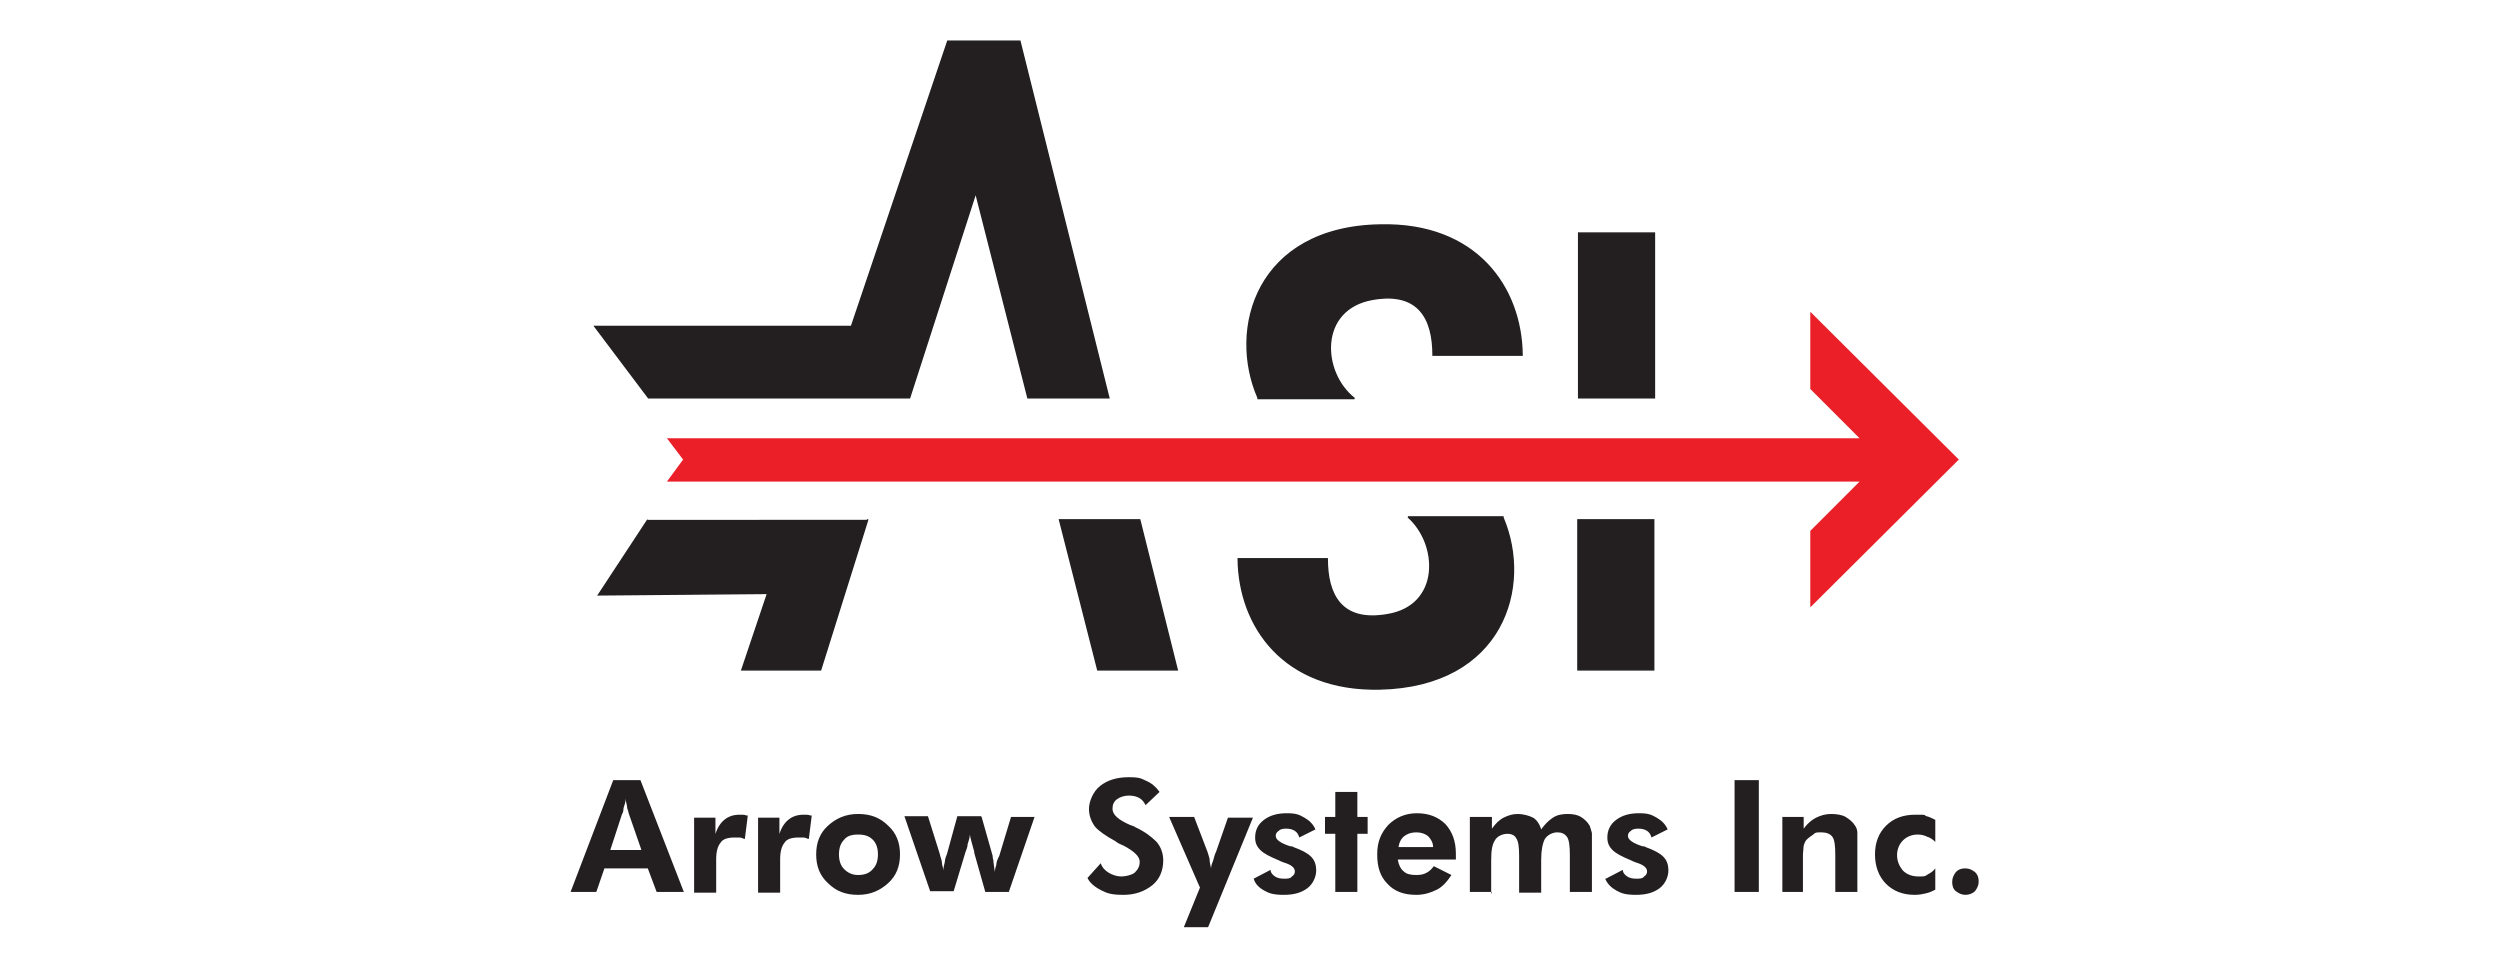 <?xml version="1.0" encoding="utf-8"?>
<!-- Generator: Adobe Illustrator 27.9.6, SVG Export Plug-In . SVG Version: 9.03 Build 54986)  -->
<svg version="1.1" id="Layer_1" xmlns="http://www.w3.org/2000/svg" xmlns:xlink="http://www.w3.org/1999/xlink" x="0px" y="0px"
	 viewBox="0 0 340 130.9" style="enable-background:new 0 0 340 130.9;" xml:space="preserve">
<style type="text/css">
	.st0{fill:#231F20;}
	.st1{fill-rule:evenodd;clip-rule:evenodd;fill:#231F20;}
	.st2{fill:none;stroke:#221F1F;stroke-width:0.2;stroke-miterlimit:2.6;}
	.st3{fill-rule:evenodd;clip-rule:evenodd;fill:#EA1F27;}
	.st4{fill:none;}
</style>
<path class="st0" d="M265.5,119.9c0-0.5,0.2-0.9,0.5-1.3c0.4-0.4,0.8-0.5,1.3-0.5s0.9,0.2,1.3,0.5c0.4,0.4,0.5,0.8,0.5,1.3
	s-0.2,0.9-0.5,1.3c-0.3,0.3-0.8,0.5-1.3,0.5s-0.9-0.2-1.3-0.5c-0.4-0.3-0.5-0.8-0.5-1.2 M263.2,121c-0.4,0.2-0.8,0.4-1.3,0.5
	c-0.4,0.1-0.9,0.2-1.5,0.2c-1.6,0-2.9-0.5-3.9-1.5s-1.5-2.4-1.5-4s0.5-2.9,1.5-3.9s2.3-1.5,4-1.5s1,0,1.5,0.2
	c0.4,0.1,0.8,0.3,1.2,0.5v3c-0.3-0.3-0.7-0.6-1.1-0.7c-0.4-0.2-0.8-0.3-1.3-0.3c-0.8,0-1.5,0.3-2,0.8s-0.8,1.2-0.8,2
	s0.3,1.5,0.8,2.1c0.5,0.5,1.2,0.8,2.1,0.8s0.9,0,1.3-0.3c0.4-0.2,0.7-0.4,1-0.8v3.1V121z M242.4,121.3v-10.2h2.9v1.6
	c0.5-0.7,1.1-1.2,1.7-1.5c0.6-0.3,1.3-0.5,2-0.5s1.5,0.1,2,0.4s1,0.7,1.3,1.2c0.2,0.3,0.3,0.6,0.3,1s0,0.9,0,1.7v6.3h-3v-5
	c0-1.3-0.1-2.1-0.4-2.5c-0.3-0.4-0.8-0.6-1.5-0.6s-0.8,0-1.1,0.3c-0.3,0.2-0.6,0.4-0.9,0.7c-0.2,0.2-0.3,0.5-0.4,0.8
	c0,0.3-0.1,0.8-0.1,1.4v4.9h-3L242.4,121.3z M235.9,121.3v-15.2h3.3v15.2H235.9z M218.4,119.5l2.3-1.2c0,0.4,0.3,0.7,0.6,0.9
	c0.3,0.2,0.7,0.3,1.2,0.3s0.9,0,1.1-0.3c0.3-0.2,0.4-0.4,0.4-0.7c0-0.5-0.5-0.9-1.5-1.2c-0.3-0.1-0.5-0.2-0.7-0.3
	c-1.2-0.5-2-0.9-2.5-1.4s-0.7-1-0.7-1.7c0-1,0.4-1.8,1.2-2.4s1.8-0.9,3.1-0.9s1.7,0.2,2.4,0.6s1.2,0.9,1.5,1.6l-2.2,1.1
	c-0.1-0.4-0.3-0.7-0.6-0.9c-0.3-0.2-0.7-0.3-1.1-0.3s-0.8,0-1.1,0.3c-0.3,0.2-0.4,0.4-0.4,0.7c0,0.5,0.7,1,2,1.4
	c0.2,0,0.3,0,0.4,0.1c1.1,0.4,1.9,0.8,2.4,1.3s0.7,1.1,0.7,1.9s-0.4,1.8-1.2,2.4s-1.8,0.9-3.2,0.9s-2-0.2-2.7-0.6s-1.2-0.9-1.5-1.6
	L218.4,119.5z M202.9,121.3h-3v-10.2h3v1.6c0.5-0.7,1-1.2,1.6-1.5s1.2-0.5,1.9-0.5s1.5,0.2,2.1,0.5c0.5,0.3,0.9,0.9,1.1,1.6
	c0.5-0.7,1-1.2,1.6-1.6s1.3-0.5,2-0.5s1.3,0.1,1.8,0.4s0.9,0.7,1.2,1.2c0.1,0.3,0.2,0.6,0.3,1c0,0.4,0,0.9,0,1.7v6.3h-3v-5
	c0-1.2-0.1-2.1-0.4-2.5c-0.3-0.4-0.7-0.6-1.3-0.6s-1.3,0.3-1.7,0.9c-0.3,0.6-0.5,1.5-0.5,2.8v4.5h-3v-5c0-1.2-0.1-2-0.4-2.4
	c-0.2-0.4-0.6-0.6-1.2-0.6s-1.4,0.3-1.7,0.9c-0.4,0.6-0.5,1.5-0.5,2.8v4.5L202.9,121.3z M197.8,116.9h-7.7c0.1,0.7,0.4,1.3,0.8,1.6
	c0.4,0.4,1,0.5,1.7,0.5s1-0.1,1.4-0.3c0.4-0.2,0.7-0.5,1-0.9l2.4,1.2c-0.6,0.9-1.2,1.6-2,2s-1.7,0.7-2.8,0.7c-1.7,0-3-0.5-3.9-1.5
	c-1-1-1.4-2.3-1.4-4s0.5-2.9,1.5-4c1-1,2.3-1.6,3.9-1.6c1.6,0,2.9,0.5,3.9,1.5c0.9,1,1.4,2.3,1.4,4s0,0.2,0,0.3c0,0.1,0,0.3,0,0.5
	L197.8,116.9z M194.9,115.2c0-0.6-0.3-1.1-0.7-1.5c-0.4-0.3-0.9-0.5-1.6-0.5c-0.7,0-1.2,0.2-1.6,0.5s-0.7,0.8-0.8,1.5H194.9
	L194.9,115.2z M181.6,121.3v-7.9h-1.4v-2.3h1.4v-3.4h3v3.4h1.4v2.3h-1.4v7.9H181.6z M170.5,119.5l2.3-1.2c0,0.4,0.3,0.7,0.6,0.9
	c0.3,0.2,0.7,0.3,1.2,0.3s0.9,0,1.1-0.3c0.3-0.2,0.4-0.4,0.4-0.7c0-0.5-0.5-0.9-1.5-1.2c-0.3-0.1-0.5-0.2-0.7-0.3
	c-1.2-0.5-2-0.9-2.5-1.4s-0.7-1-0.7-1.7c0-1,0.4-1.8,1.2-2.4c0.8-0.6,1.8-0.9,3.1-0.9c1.3,0,1.7,0.2,2.4,0.6
	c0.7,0.4,1.2,0.9,1.5,1.6l-2.2,1.1c-0.1-0.4-0.3-0.7-0.6-0.9c-0.3-0.2-0.7-0.3-1.1-0.3s-0.8,0-1.1,0.3c-0.3,0.2-0.4,0.4-0.4,0.7
	c0,0.5,0.7,1,2,1.4c0.2,0,0.3,0,0.4,0.1c1.1,0.4,1.9,0.8,2.4,1.3s0.7,1.1,0.7,1.9s-0.4,1.8-1.2,2.4s-1.8,0.9-3.2,0.9s-2-0.2-2.7-0.6
	S170.7,120.2,170.5,119.5L170.5,119.5z M163.1,120.5l-4.1-9.4h3.4l1.8,4.7c0.1,0.3,0.2,0.6,0.3,1c0,0.4,0.1,0.8,0.2,1.3
	c0-0.4,0.2-0.8,0.3-1.1c0.1-0.4,0.2-0.8,0.4-1.2l1.6-4.6h3.4l-6.1,14.9H161l2.2-5.4L163.1,120.5z M147.9,119.4l1.8-2
	c0.2,0.6,0.6,1,1.1,1.3s1.1,0.5,1.7,0.5c0.6,0,1.4-0.2,1.8-0.5c0.4-0.4,0.7-0.8,0.7-1.5s-0.7-1.4-2.2-2.2c-0.5-0.2-0.9-0.4-1.1-0.6
	c-1.3-0.7-2.3-1.4-2.8-2c-0.5-0.7-0.8-1.5-0.8-2.4s0.5-2.3,1.5-3.1c1-0.8,2.3-1.2,3.9-1.2c1.6,0,1.7,0.2,2.4,0.5
	c0.7,0.3,1.3,0.8,1.8,1.5l-1.9,1.8c-0.2-0.4-0.5-0.8-0.9-1s-0.8-0.3-1.4-0.3c-0.6,0-1.2,0.2-1.6,0.5s-0.6,0.7-0.6,1.3
	c0,0.8,0.8,1.5,2.4,2.2c0.3,0.1,0.6,0.2,0.7,0.3c1.3,0.6,2.2,1.3,2.9,2c0.6,0.7,0.9,1.6,0.9,2.5c0,1.4-0.5,2.6-1.5,3.4
	s-2.3,1.3-3.9,1.3c-1.6,0-2.2-0.2-3-0.6C149,120.7,148.2,120.1,147.9,119.4L147.9,119.4z M133.5,111.1l1.5,5.3c0,0.1,0,0.3,0.1,0.6
	c0,0.3,0.1,0.8,0.2,1.6c0-0.3,0.1-0.7,0.2-1c0-0.4,0.2-0.8,0.4-1.2l1.6-5.3h3.2l-3.5,10.2h-3.2l-1.5-5.3c0-0.1,0-0.3-0.1-0.5
	c-0.2-0.8-0.4-1.4-0.5-2c0,0.5-0.2,0.9-0.3,1.3c0,0.4-0.2,0.8-0.3,1.1l-1.6,5.3h-3.2l-3.5-10.2h3.2l1.6,5.1c0.1,0.5,0.3,0.9,0.3,1.2
	c0,0.4,0.2,0.7,0.2,1.1c0-0.4,0.1-0.8,0.2-1.2c0-0.4,0.2-0.8,0.3-1.1l1.4-5.1h3.2L133.5,111.1z M122.4,116.2c0,1.6-0.5,2.9-1.6,3.9
	c-1.1,1-2.4,1.6-4.1,1.6s-3-0.5-4.1-1.6c-1.1-1-1.6-2.3-1.6-3.9s0.5-2.9,1.6-3.9c1.1-1,2.4-1.6,4.1-1.6s3,0.5,4.1,1.6
	C121.9,113.3,122.4,114.6,122.4,116.2z M119.4,116.2c0-0.8-0.2-1.5-0.7-2s-1.1-0.7-2-0.7s-1.5,0.2-1.9,0.7c-0.5,0.5-0.7,1.2-0.7,2
	s0.2,1.5,0.7,2s1.1,0.8,1.9,0.8s1.5-0.2,2-0.8C119.2,117.7,119.4,117,119.4,116.2z M105.9,113.7c0.3-1,0.7-1.7,1.3-2.2
	s1.3-0.7,2.1-0.7s0.5,0,0.9,0.1c0,0,0.1,0,0.2,0l-0.4,3.2c-0.2,0-0.4-0.2-0.7-0.2c-0.2,0-0.5,0-0.7,0c-0.9,0-1.6,0.2-1.9,0.7
	c-0.4,0.5-0.6,1.2-0.6,2.3v4.5h-3v-10.2h2.9v2.6L105.9,113.7z M97.2,113.7c0.3-1,0.7-1.7,1.3-2.2c0.6-0.5,1.3-0.7,2.1-0.7
	c0.8,0,0.5,0,0.9,0.1c0,0,0.1,0,0.2,0l-0.4,3.2c-0.2,0-0.4-0.2-0.7-0.2c-0.2,0-0.5,0-0.7,0c-0.9,0-1.6,0.2-1.9,0.7
	c-0.4,0.5-0.6,1.2-0.6,2.3v4.5h-3v-10.2h2.9v2.6L97.2,113.7z M77.6,121.3l5.8-15.2h3.7l5.9,15.2h-3.7l-1.2-3.2h-5.9l-1.1,3.2
	C81.1,121.3,77.6,121.3,77.6,121.3z M87.2,115.5l-1.7-4.9c0-0.1-0.1-0.4-0.2-0.7c0-0.4-0.2-0.8-0.2-1.3c0,0.5-0.2,0.9-0.3,1.3
	c0,0.4-0.1,0.7-0.2,0.8l-1.6,4.9h4.2V115.5z"/>
<path class="st1" d="M204.4,70.4c4,9.4,0,22.9-16.7,23.3c-13.1,0.3-19.2-8.5-19.3-17.7h12.1c0,4.9,1.9,8.7,8.2,7.6
	c7.3-1.2,7-9.6,2.8-13.3h12.9V70.4z M155,70.7l5.1,20.4h-10.8l-5.2-20.4H155z M80.9,44.4h34.9l13.1-38.8h9.8l12.1,48.5h-11
	l-7.1-27.9l-9,27.9H88.2L80.9,44.4L80.9,44.4z M88.1,70.7l-6.7,10.2l23-0.2l-3.5,10.4h10.7l6.4-20.4C118,70.7,88.1,70.7,88.1,70.7z
	 M171.1,54.1c-4.1-9.4-0.2-23.2,16.6-23.5c13.1-0.3,19.2,8.5,19.3,17.7h-12.1c0-4.9-1.9-8.7-8.2-7.6c-7.5,1.3-7,10-2.5,13.5h-13.1
	V54.1z M214.7,31.7H225v22.4h-10.3C214.7,54.1,214.7,31.7,214.7,31.7z M224.9,70.7v20.4h-10.3V70.7H224.9z"/>
<path class="st2" d="M204.4,70.4c4,9.4,0,22.9-16.7,23.3c-13.1,0.3-19.2-8.5-19.3-17.7h12.1c0,4.9,1.9,8.7,8.2,7.6
	c7.3-1.2,7-9.6,2.8-13.3h12.9V70.4z M155,70.7l5.1,20.4h-10.8l-5.2-20.4H155z M80.9,44.4h34.9l13.1-38.8h9.8l12.1,48.5h-11
	l-7.1-27.9l-9,27.9H88.2L80.9,44.4L80.9,44.4z M88.1,70.7l-6.7,10.2l23-0.2l-3.5,10.4h10.7l6.4-20.4C118,70.7,88.1,70.7,88.1,70.7z
	 M171.1,54.1c-4.1-9.4-0.2-23.2,16.6-23.5c13.1-0.3,19.2,8.5,19.3,17.7h-12.1c0-4.9-1.9-8.7-8.2-7.6c-7.5,1.3-7,10-2.5,13.5h-13.1
	V54.1z M214.7,31.7H225v22.4h-10.3C214.7,54.1,214.7,31.7,214.7,31.7z M224.9,70.7v20.4h-10.3V70.7H224.9z"/>
<polygon class="st3" points="90.7,59.6 252.9,59.6 246.2,52.9 246.2,42.4 266.4,62.5 246.2,82.6 246.2,72.2 252.9,65.5 90.7,65.5 
	92.9,62.5 "/>
<rect x="0.3" y="0.5" class="st4" width="339.5" height="129.7"/>
</svg>
